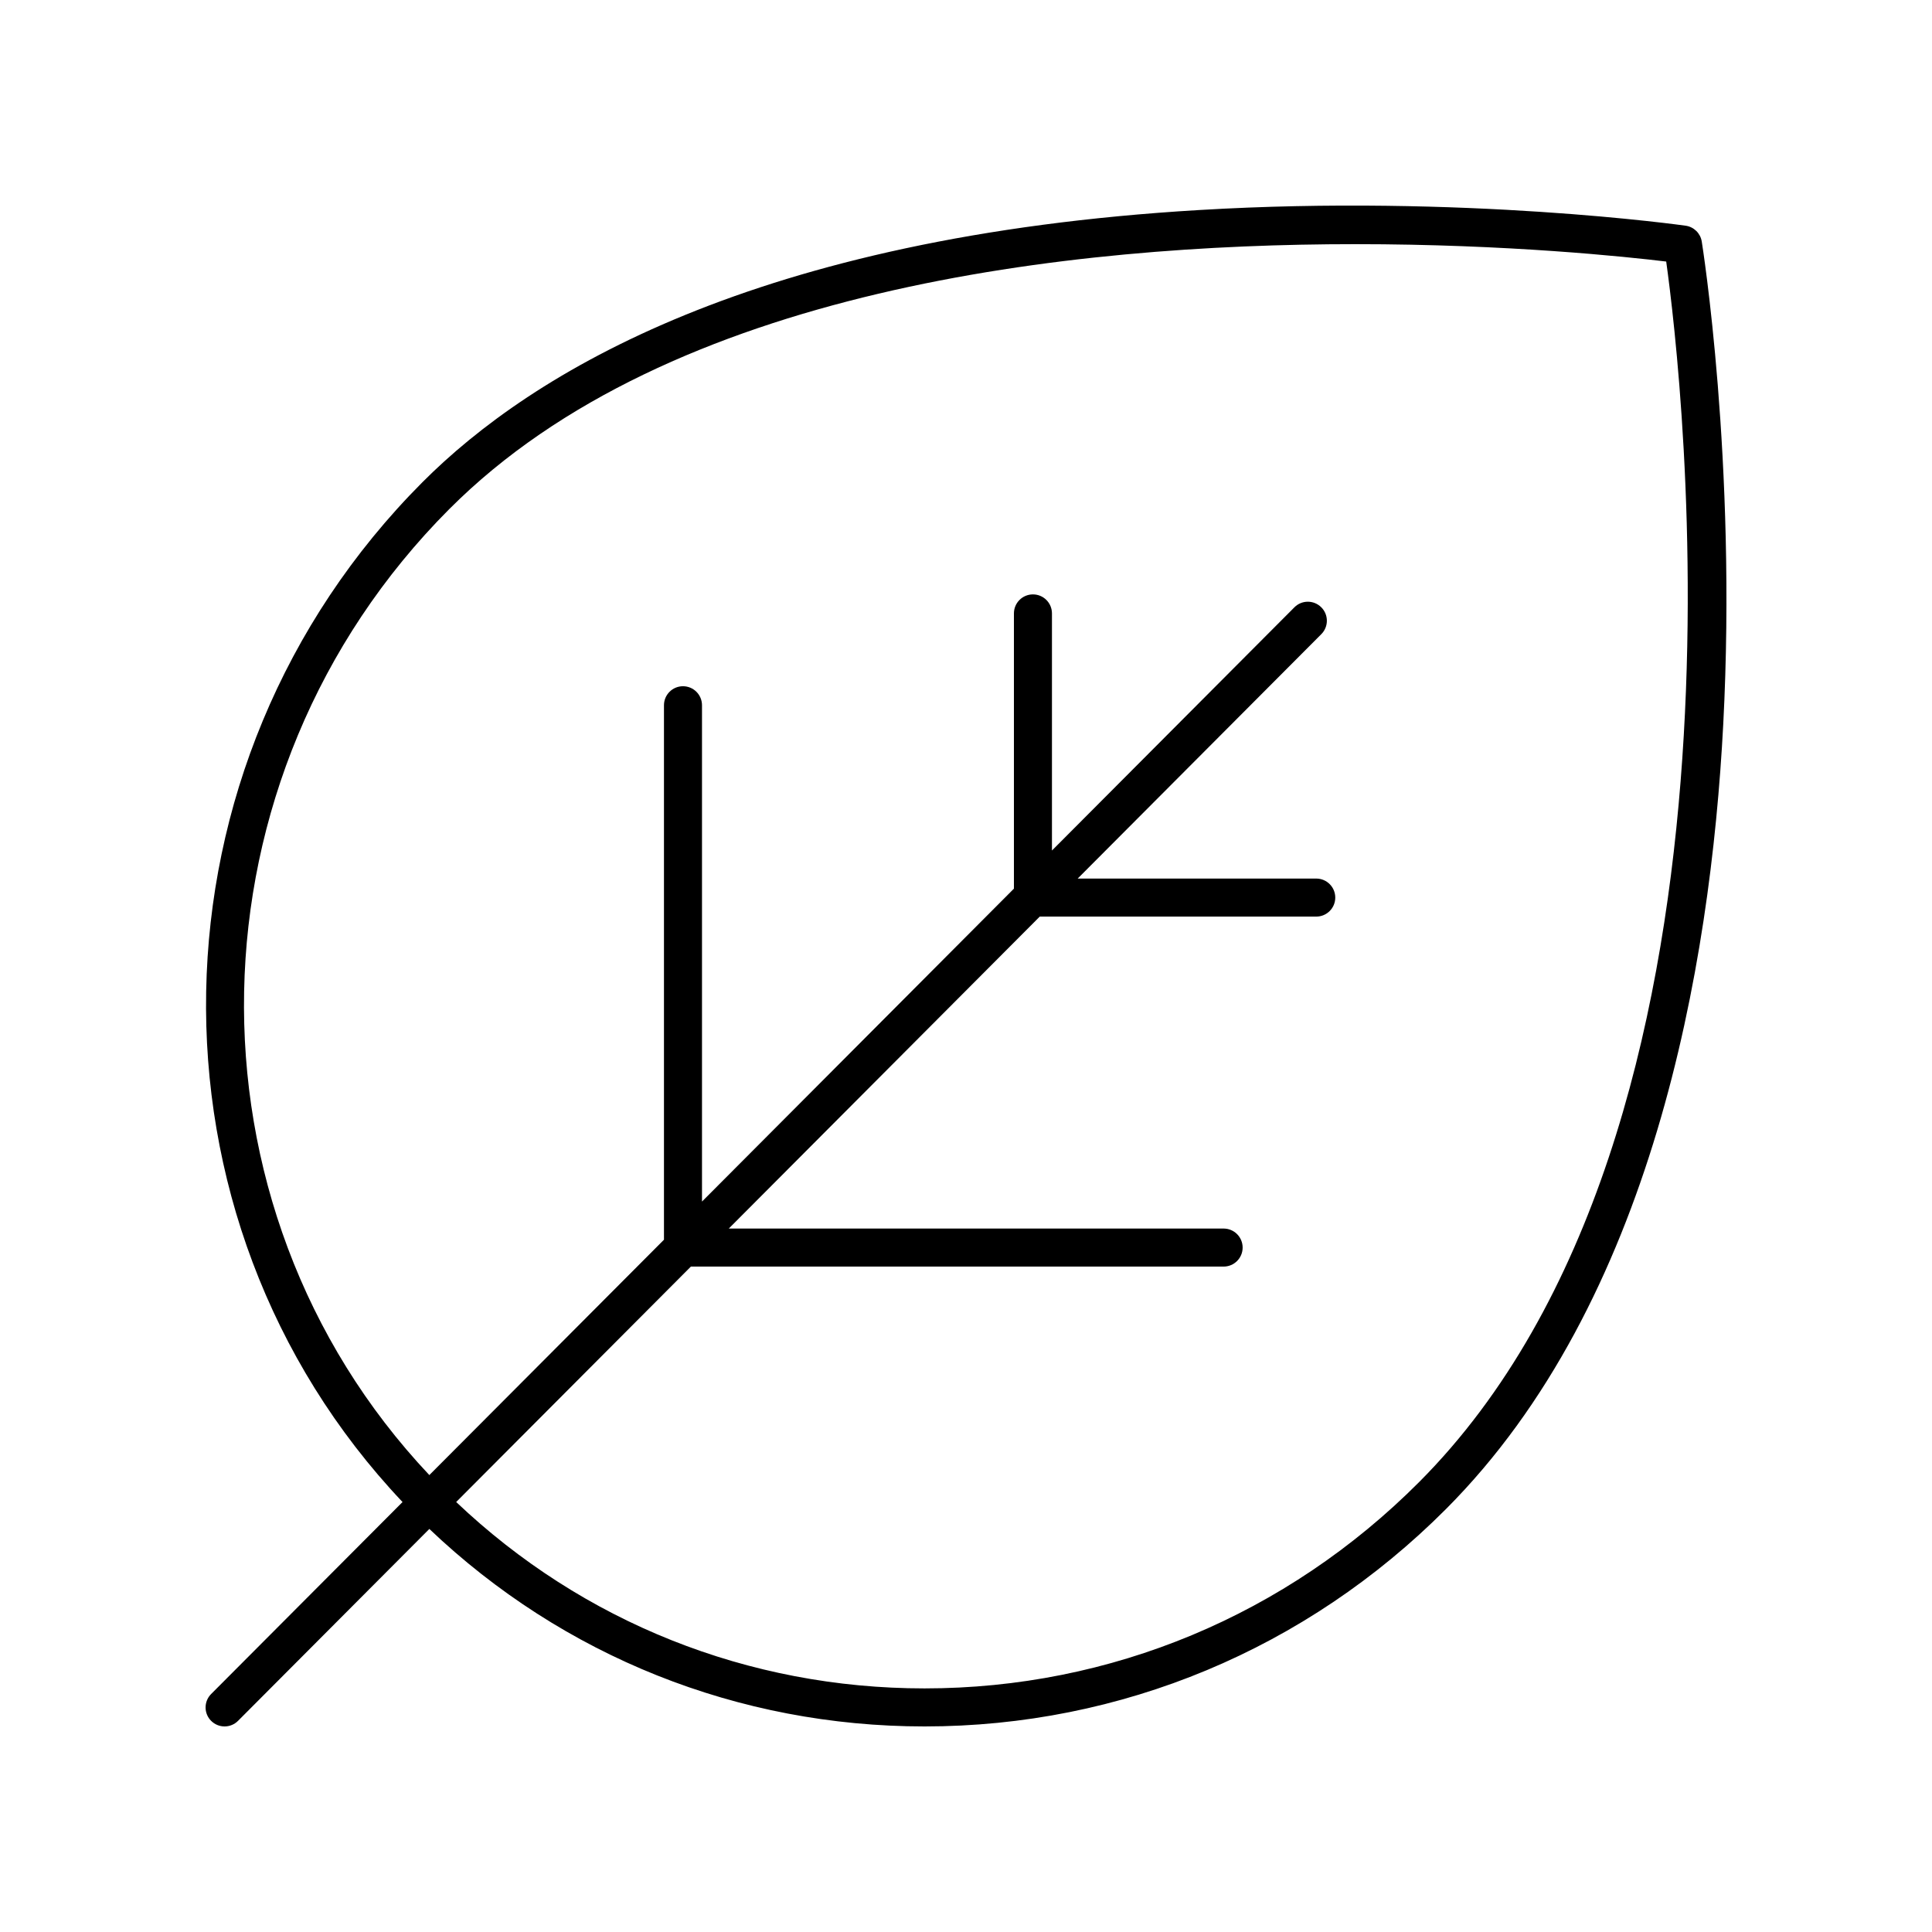 <?xml version="1.0" encoding="UTF-8"?>
<!-- The Best Svg Icon site in the world: iconSvg.co, Visit us! https://iconsvg.co -->
<svg fill="#000000" width="800px" height="800px" version="1.1" viewBox="144 144 512 512" xmlns="http://www.w3.org/2000/svg">
 <path d="m199.96 600.05c0.984 0.98 2.269 1.473 3.555 1.473 1.293 0 2.582-0.492 3.566-1.48l50.699-50.855c35.461 33.758 81.836 52.336 131.23 52.336 52.07 0 101.16-20.477 138.23-57.652 54.586-54.754 70.062-143.32 73.438-207.98 3.633-69.633-5.606-127.32-5.699-127.9-0.355-2.168-2.078-3.863-4.254-4.176-0.582-0.078-59.109-8.336-128.99-4.152-117.62 6.992-176.82 43.078-205.78 72.121-74.586 74.812-76.508 194.97-5.281 270.27l-50.723 50.879c-1.965 1.973-1.961 5.164 0.012 7.125zm63.121-321.15c58.367-58.547 164.72-70.195 240.11-70.195 40.395 0 71.91 3.344 82.371 4.609 4.129 29.719 27.863 229.82-65.469 323.44-35.16 35.27-81.711 54.691-131.09 54.691-46.703 0-90.559-17.531-124.11-49.395l62.199-62.391h141.18c2.781 0 5.039-2.254 5.039-5.039s-2.254-5.039-5.039-5.039h-131.14l82.414-82.672h73.273c2.781 0 5.039-2.254 5.039-5.039s-2.254-5.039-5.039-5.039l-63.227 0.004 64.57-64.773c1.965-1.973 1.961-5.16-0.012-7.125-1.977-1.965-5.164-1.969-7.125 0.012l-64.246 64.449v-62.836c0-2.785-2.254-5.039-5.039-5.039-2.781 0-5.039 2.254-5.039 5.039v72.941l-82.664 82.926v-131.53c0-2.785-2.254-5.039-5.039-5.039-2.781 0-5.039 2.254-5.039 5.039v141.64l-62.18 62.371c-67.293-71.371-65.363-185.13 5.297-256.01z"/>
</svg>